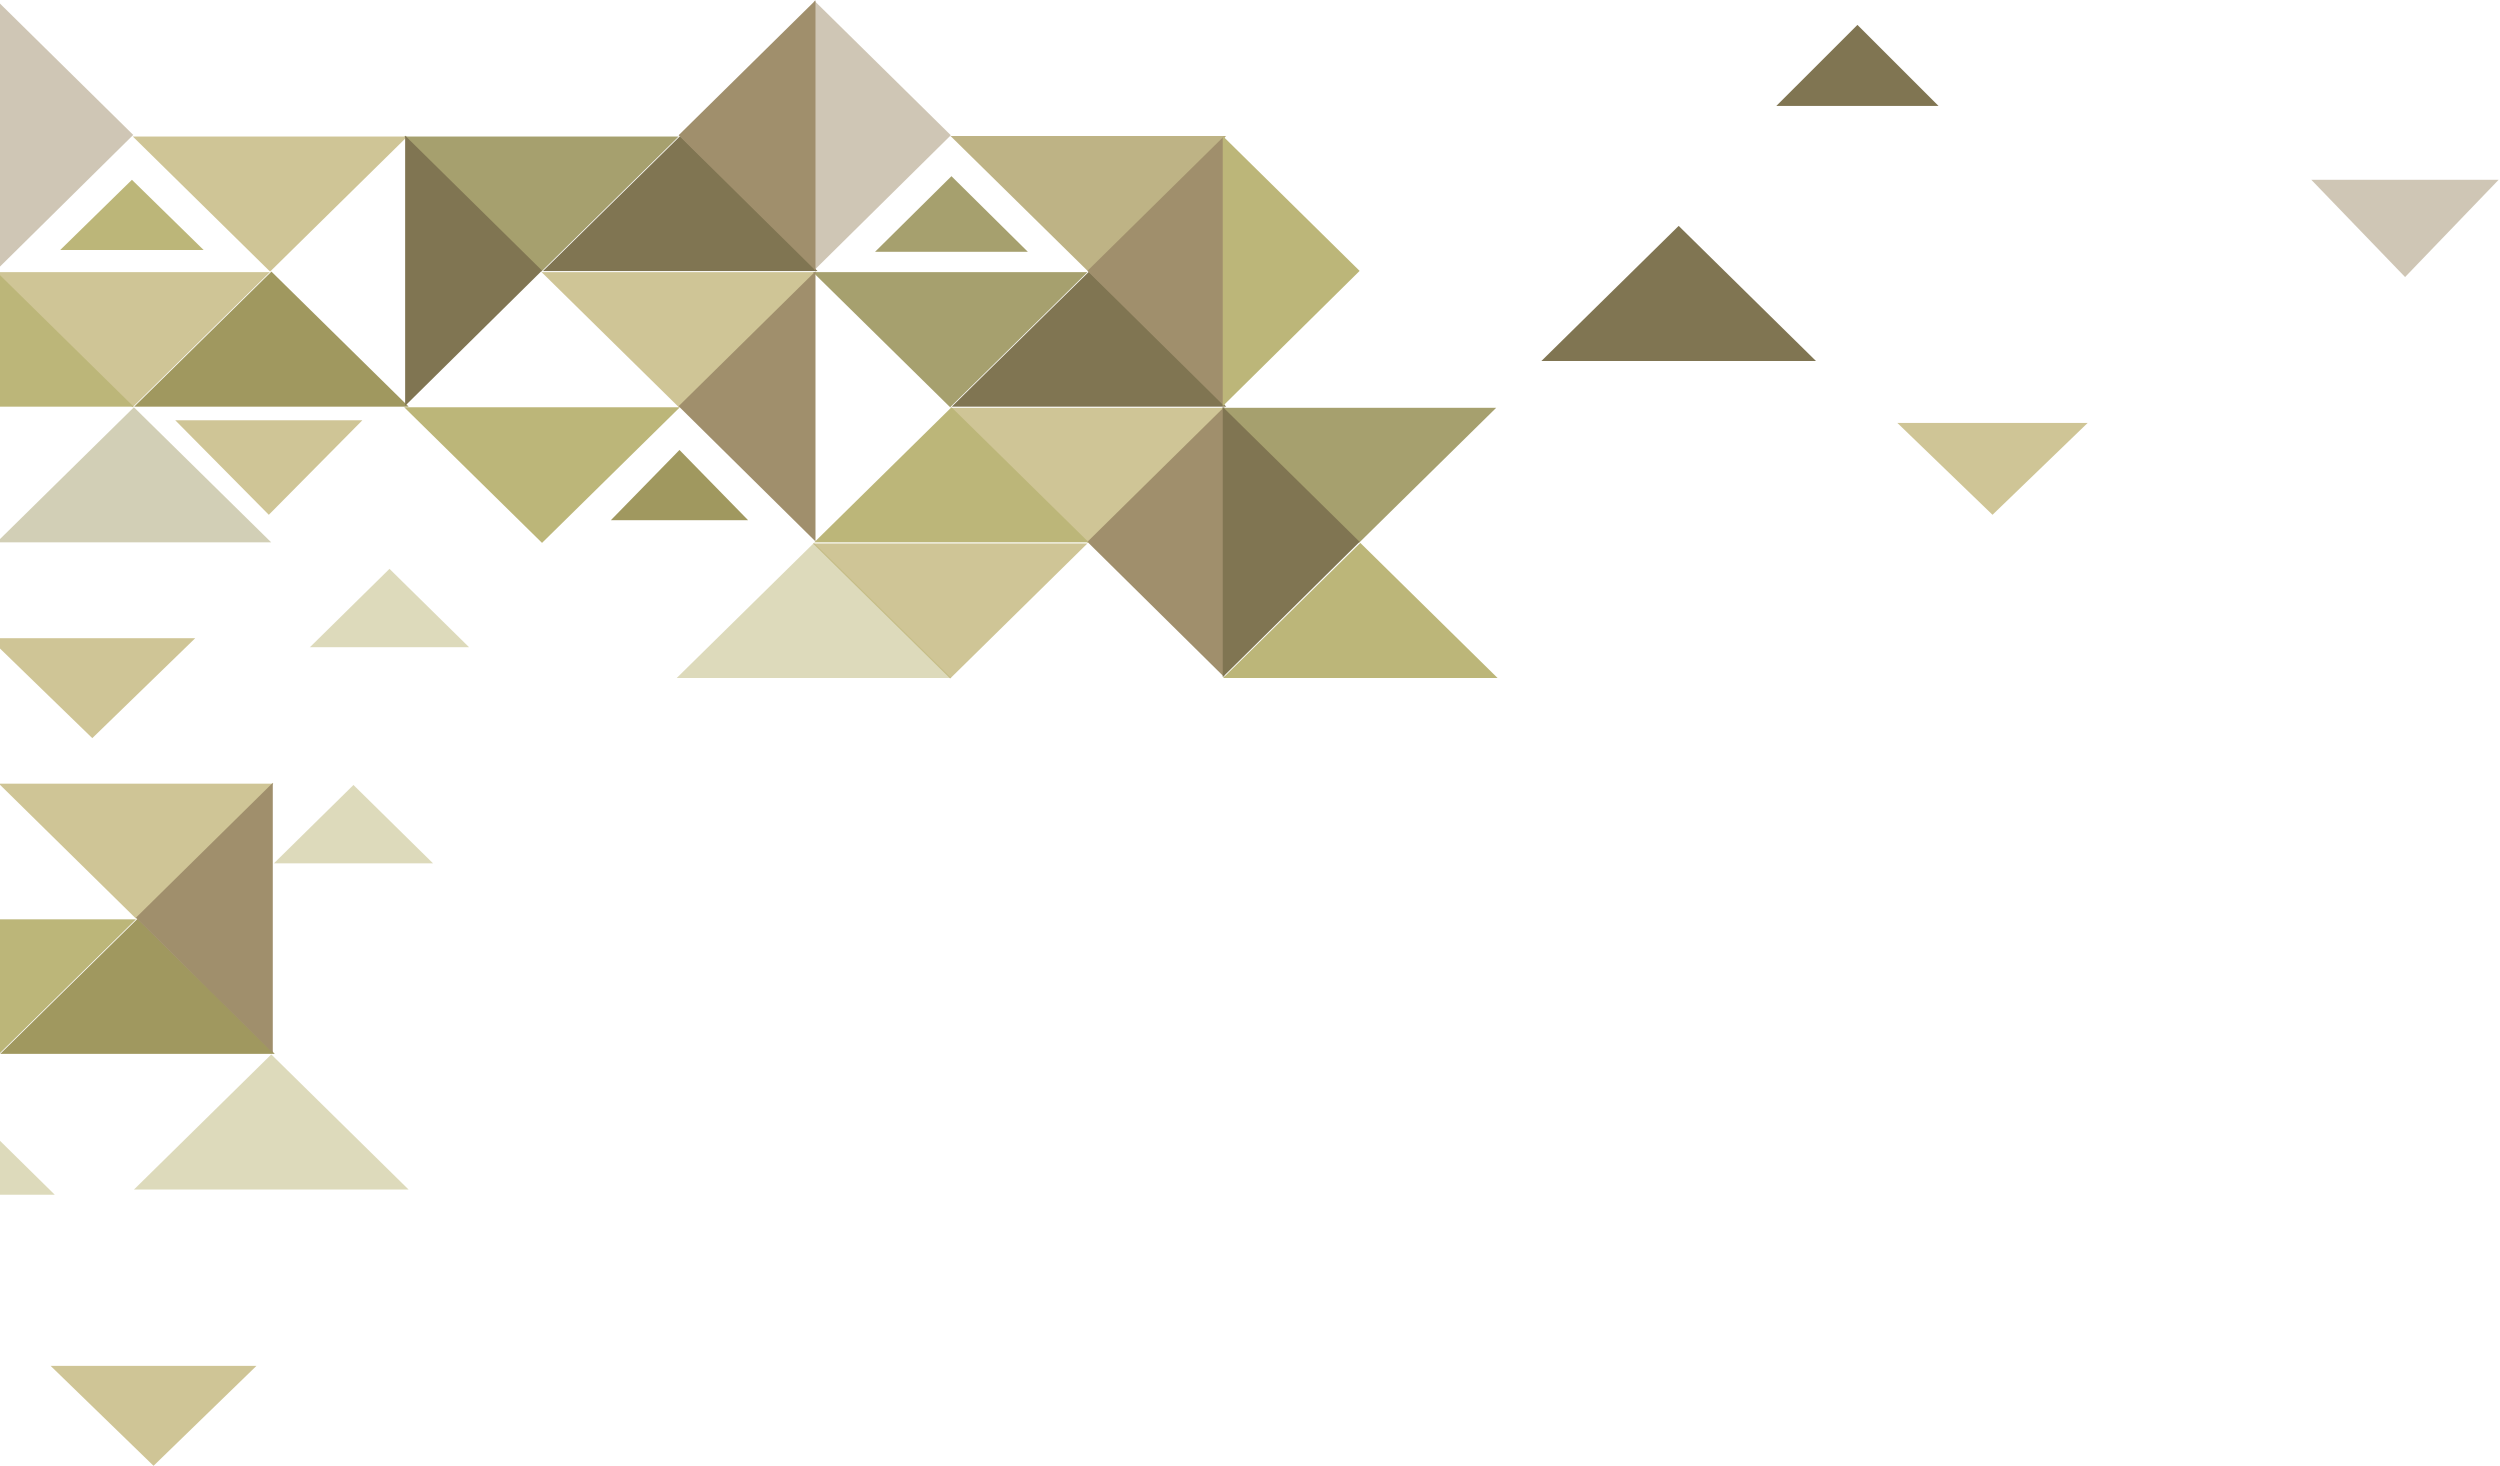 <svg width="694" height="407" viewBox="0 0 694 407" fill="none" xmlns="http://www.w3.org/2000/svg">
<path d="M302.125 75.399L340.395 37.747L263.856 37.747L302.125 75.399Z" fill="#BEB385"/>
<path d="M301.936 150.706L340.041 113.206L263.83 113.206L301.936 150.706Z" fill="#CFC596"/>
<path d="M553.119 142.909L579.533 117.409L526.705 117.409L553.119 142.909Z" fill="#CFC596"/>
<path d="M74.973 75.399L113.078 37.899L36.867 37.899L74.973 75.399Z" fill="#CFC596"/>
<path d="M188.453 113.053L226.558 75.553L150.348 75.553L188.453 113.053Z" fill="#CFC596"/>
<path d="M37.797 255.053L75.902 217.553L-0.308 217.553L37.797 255.053Z" fill="#CFC596"/>
<path d="M74.621 142.909L100.602 116.659L48.64 116.659L74.621 142.909Z" fill="#CFC596"/>
<path d="M25.621 204.909L54.2 177.159L-2.958 177.159L25.621 204.909Z" fill="#CFC596"/>
<path d="M42.621 406.909L71.2 379.159L14.042 379.159L42.621 406.909Z" fill="#CFC596"/>
<path d="M263.76 113.053L301.865 75.553L225.655 75.553L263.76 113.053Z" fill="#A6A06E"/>
<path d="M377.24 150.706L415.345 113.206L339.135 113.206L377.24 150.706Z" fill="#A6A06E"/>
<path d="M150.277 75.399L188.382 37.899L112.172 37.899L150.277 75.399Z" fill="#A6A06E"/>
<path d="M263.76 188.358L301.865 150.858L225.655 150.858L263.76 188.358Z" fill="#CFC596"/>
<path d="M36.797 113.053L74.902 75.553L-1.308 75.553L36.797 113.053Z" fill="#CFC596"/>
<path d="M150.467 150.706L188.737 113.053L112.198 113.053L150.467 150.706Z" fill="#BCB679"/>
<path d="M-0.379 292.706L37.726 255.206L-38.484 255.206L-0.379 292.706Z" fill="#BCB679"/>
<path d="M302.314 75.399L264.209 112.899L340.42 112.899L302.314 75.399Z" fill="#807552"/>
<path d="M466 62.705L427.895 100.205L504.105 100.205L466 62.705Z" fill="#807552"/>
<path d="M515.621 6.909L493.104 29.409L538.138 29.409L515.621 6.909Z" fill="#807552"/>
<path d="M188.834 37.747L150.729 75.247L226.939 75.247L188.834 37.747Z" fill="#807552"/>
<path d="M75.352 75.399L37.246 112.899L113.457 112.899L75.352 75.399Z" fill="#A0985F"/>
<path d="M188.621 124.909L169.569 144.409L207.674 144.409L188.621 124.909Z" fill="#A0985F"/>
<path d="M38.176 255.053L0.071 292.553L76.281 292.553L38.176 255.053Z" fill="#A0985F"/>
<path d="M301.863 75.201L339.863 112.747L339.863 37.747L301.863 75.201Z" fill="#A08F6C"/>
<path d="M188.381 37.547L226.381 75.094L226.381 0.094L188.381 37.547Z" fill="#A08F6C"/>
<path d="M263.949 37.547L225.949 75.094L225.949 0.094L263.949 37.547Z" fill="#A08F6C" fill-opacity="0.5"/>
<path d="M667.651 76.909L641.619 49.909L693.619 49.909L667.651 76.909Z" fill="#A08F6C" fill-opacity="0.5"/>
<path d="M377.43 75.201L339.43 112.747L339.43 37.747L377.43 75.201Z" fill="#BCB679"/>
<path d="M301.863 150.412L339.863 187.959L339.863 112.959L301.863 150.412Z" fill="#A08F6C"/>
<path d="M188.381 112.759L226.381 150.306L226.381 75.306L188.381 112.759Z" fill="#A08F6C"/>
<path d="M37.725 254.759L75.725 292.306L75.725 217.306L37.725 254.759Z" fill="#A08F6C"/>
<path d="M36.986 37.453L-1.014 75L-1.014 3.31185e-06L36.986 37.453Z" fill="#A08F6C" fill-opacity="0.5"/>
<path d="M377.432 150.412L339.432 187.959L339.432 112.959L377.432 150.412Z" fill="#807552"/>
<path d="M150.467 75.107L112.467 112.653L112.467 37.653L150.467 75.107Z" fill="#807552"/>
<path d="M264.121 48.909L242.903 69.909L285.339 69.909L264.121 48.909Z" fill="#A6A06E"/>
<path d="M37.176 113.053L-0.929 150.553L75.281 150.553L37.176 113.053Z" fill="#A6A06E" fill-opacity="0.5"/>
<path d="M264.139 113.053L226.034 150.553L302.244 150.553L264.139 113.053Z" fill="#BCB679"/>
<path d="M36.621 49.909L16.703 69.409L56.54 69.409L36.621 49.909Z" fill="#BCB679"/>
<path d="M377.621 150.706L339.516 188.206L415.726 188.206L377.621 150.706Z" fill="#BCB679"/>
<path d="M225.963 150.706L187.858 188.206L264.068 188.206L225.963 150.706Z" fill="#BCB679" fill-opacity="0.5"/>
<path d="M75.305 292.706L37.2 330.206L113.41 330.206L75.305 292.706Z" fill="#BCB679" fill-opacity="0.5"/>
<path d="M98.121 217.909L76.037 239.659L120.205 239.659L98.121 217.909Z" fill="#BCB679" fill-opacity="0.5"/>
<path d="M108.121 157.909L86.037 179.659L130.205 179.659L108.121 157.909Z" fill="#BCB679" fill-opacity="0.5"/>
<path d="M-6.879 309.909L-28.963 331.659L15.205 331.659L-6.879 309.909Z" fill="#BCB679" fill-opacity="0.5"/>
<path d="M-1 75.399L-39.105 112.899L37.105 112.899L-1 75.399Z" fill="#BCB679"/>
</svg>
